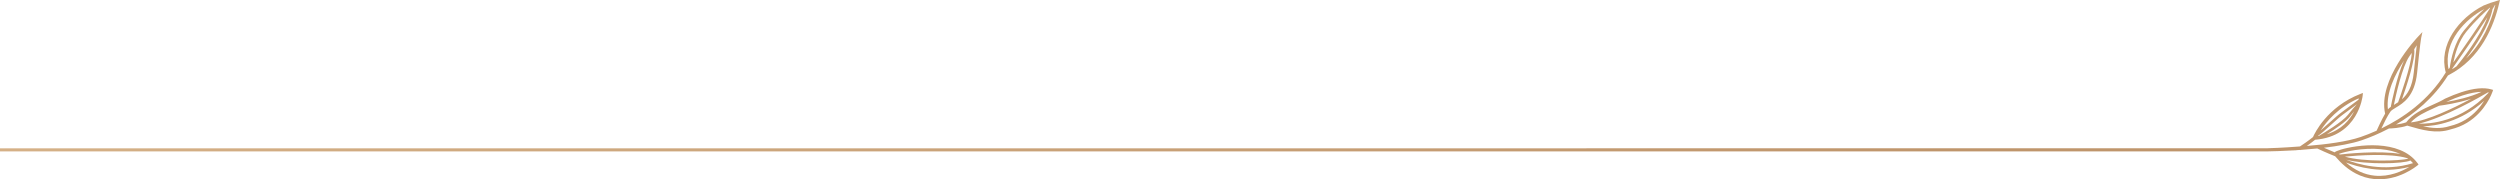 <?xml version="1.0" encoding="utf-8"?>
<svg xmlns="http://www.w3.org/2000/svg" id="Layer_2" viewBox="0 0 848.19 60.84">
  <defs>
    <linearGradient gradientTransform="translate(3548.94) rotate(-180) scale(1 -1)" gradientUnits="userSpaceOnUse" id="linear-gradient" x1="3148.33" x2="3116.39" y1="-160.84" y2="92.9">
      <stop offset=".24" stop-color="#efd1a7"/>
      <stop offset=".95" stop-color="#bf956b"/>
    </linearGradient>
  </defs>
  <g id="Layer_1-2">
    <path d="M0,50.32v1.04s769.43,0,769.43,0c1.91-.03,4.63-.11,8.5-.33.75-.03,1.18-.04,1.21-.05v-.03c.44-.03.9-.06,1.35-.09l.05.08s.07-.05.14-.09c1.79-.12,3.64-.28,5.52-.47.67.32,3.12,1.48,6.05,2.63,2.17,2.58,4.5,4.55,7,5.85,2,1.05,4.1,1.68,6.29,1.89,8.05.78,14.32-4.36,14.59-4.58l.42-.35-.32-.44c-6.16-8.37-20.86-6.18-26.01-4.63-1.25.38-1.84.67-2.14.93-1.41-.57-2.67-1.11-3.64-1.55,4.76-.56,9.43-1.37,12.9-2.56,2.52-.86,5.72-2.15,9.17-3.97.83-.02,3.81-.13,6.22-.98l.5.15c4.36,1.28,9.3,2.74,14.19,1.14,2.05-.49,3.95-1.26,5.65-2.3,6.3-3.84,8.5-10.26,8.59-10.53l.19-.58-.59-.17c-2.57-.73-6-.41-10.18.95-1.69.55-3.53,1.28-5.53,2.19-1.37.83-2.86,1.5-4.44,2.2-3.18,1.42-6.47,2.9-8.76,5.84-1.1.39-2.36.61-3.44.74,6.17-3.6,12.78-8.93,17.62-16.64l.23-.12c10.82-5.61,15.32-16.44,17.19-24.54l.22-.97-.95.28c-1.73.5-3.22,1.03-4.59,1.61-8.41,4.24-15.39,13.34-12.84,22.72-5.9,9.63-14.66,15.53-21.85,19,.76-1.62,2.08-4.32,3.07-5.71.32-.45,1.02-.87,1.82-1.35,2.55-1.53,6.41-3.84,7.24-11.84,1.04-10.17,1.36-11.74,1.37-11.8l.43-2.02-1.42,1.5c-.57.6-13.8,14.66-11.24,26.2-1.29,2.22-2.65,5.26-2.88,5.77-1.98.89-3.81,1.59-5.37,2.13-4.71,1.62-11.82,2.53-18.31,3.05.91-.63,1.95-1.39,2.81-2.1,14.63-1.15,16.12-14.8,16.13-14.94l.09-.94-.88.34c-11.29,4.41-15.55,13.44-16.06,14.63-1.45,1.19-3.53,2.6-4.41,3.18-.41.03-.83.06-1.24.09h0c-.1,0-4.48.37-10.2.54H0ZM786.52,46.14l-.06-.06c.91-.6,2.37-1.9,4.41-3.74,1.52-1.38,3.1-2.8,4.05-3.48,1.37-.99,3.37-2.48,4.73-3.51-.54.57-1.6,1.74-3.05,3.62-1.78,2.3-8.15,6.14-9.84,7.13-.08.01-.15.03-.23.04ZM800.28,33.36c-.03.14-.07.3-.11.47-1.11.84-3.98,3.01-5.78,4.31-.99.71-2.51,2.09-4.13,3.54-.91.82-1.99,1.8-2.91,2.57,2-3.07,6.03-7.91,12.92-10.89ZM789.45,45.52c2.64-1.64,6.47-4.2,7.85-6,.52-.67.99-1.26,1.4-1.75-1.5,2.93-4.25,6.25-9.26,7.75ZM814.93,33.67c1.4-3.97,4.69-13.79,4.15-16.96.39-.59.67-1.03.87-1.35-.22,1.76-.54,4.61-1.01,9.22-.51,4.94-2.19,7.5-4,9.09ZM812.25,35.54s-.05.03-.07.05c.63-3.07,2.83-13.04,5.29-16.53.29-.41.54-.78.78-1.12-.2,4.35-3.9,14.73-4.63,16.75-.47.32-.93.59-1.36.85ZM815.62,20.55c-2.42,5.2-4.29,14.67-4.48,15.7-.39.27-.72.55-.98.87-.67-5.62,2.38-11.86,5.46-16.57ZM844.79,2.8c-2.75,4.46-9.07,13.59-12.43,18.4.58-2.95,1.81-7.23,4.35-10.36,3.19-3.93,6.56-6.97,8.11-8.3-.01.09-.02.17-.03.26ZM843.92,5.84c-2.54,6.8-8.85,14.71-10.46,16.66-.47.33-.96.65-1.46.96,0-.07.02-.14.03-.22,2.43-3.47,8.28-11.87,11.9-17.41ZM842.83,3.11c-1.79,1.62-4.36,4.14-6.81,7.16-3.32,4.09-4.48,9.87-4.86,12.65-.13.18-.25.35-.35.5l-.09-.05c-1.9-9.23,5.92-17.03,12.11-20.27ZM836.71,19.83c3.17-4.21,7.87-11.17,8.95-16.73.32-.53.6-.99.81-1.37.05-.01.08-.03.13-.04-1.46,5.81-4.33,12.82-9.89,18.14ZM820.66,41.95c8.43-1.96,20.74-9.02,23.52-10.65.05,0,.1,0,.15.01-.03.08-.09.2-.13.29-9.33,9.74-19.66,10.47-23.54,10.35ZM825.6,36.76c.65-.29,1.31-.59,1.96-.89,1.51-.19,6.24-.87,10.83-2.35-5.92,3.16-14.91,7.5-20.47,8.01,2.08-2.24,4.93-3.52,7.69-4.76ZM835.46,32.4c2.47-.8,4.62-1.2,6.47-1.24-3.86,1.83-8.81,2.89-11.94,3.42.04-.02.09-.05.13-.07,1.89-.87,3.69-1.58,5.34-2.11ZM822.02,42.85c4.39-.11,12.78-1.4,20.81-8.65-1.27,2.04-3.32,4.57-6.35,6.42-1.62.98-3.35,1.69-5.36,2.17-3.03.99-6.13.7-9.1.05ZM817,53.76s.03.03.05.04c-2.54.82-15.16,1.2-21.51-.66,4.41-.42,15.43-1.23,21.1.5h0s.01,0,.02,0c.07.02.14.04.21.06h0c.05,0,.09.02.13.04ZM818.69,55.35c-9.93,3.11-19.1.27-22.72-1.16,6.91,1.74,19.6,1.39,21.83.26.32.29.61.59.89.91ZM807.72,50.61c2.56.24,4.78.78,6.66,1.61-7.39-1.23-18.79,0-20.59.21l.03-.07c-.11-.04-.21-.08-.32-.12,1.98-.79,8.09-2.2,14.23-1.63ZM795.92,55.13c3.72,1.43,12.17,3.9,21.5,1.5-2.4,1.44-6.75,3.46-11.75,2.97-3.49-.34-6.75-1.85-9.74-4.47Z" fill="url(#linear-gradient)"/>
  </g>
</svg>